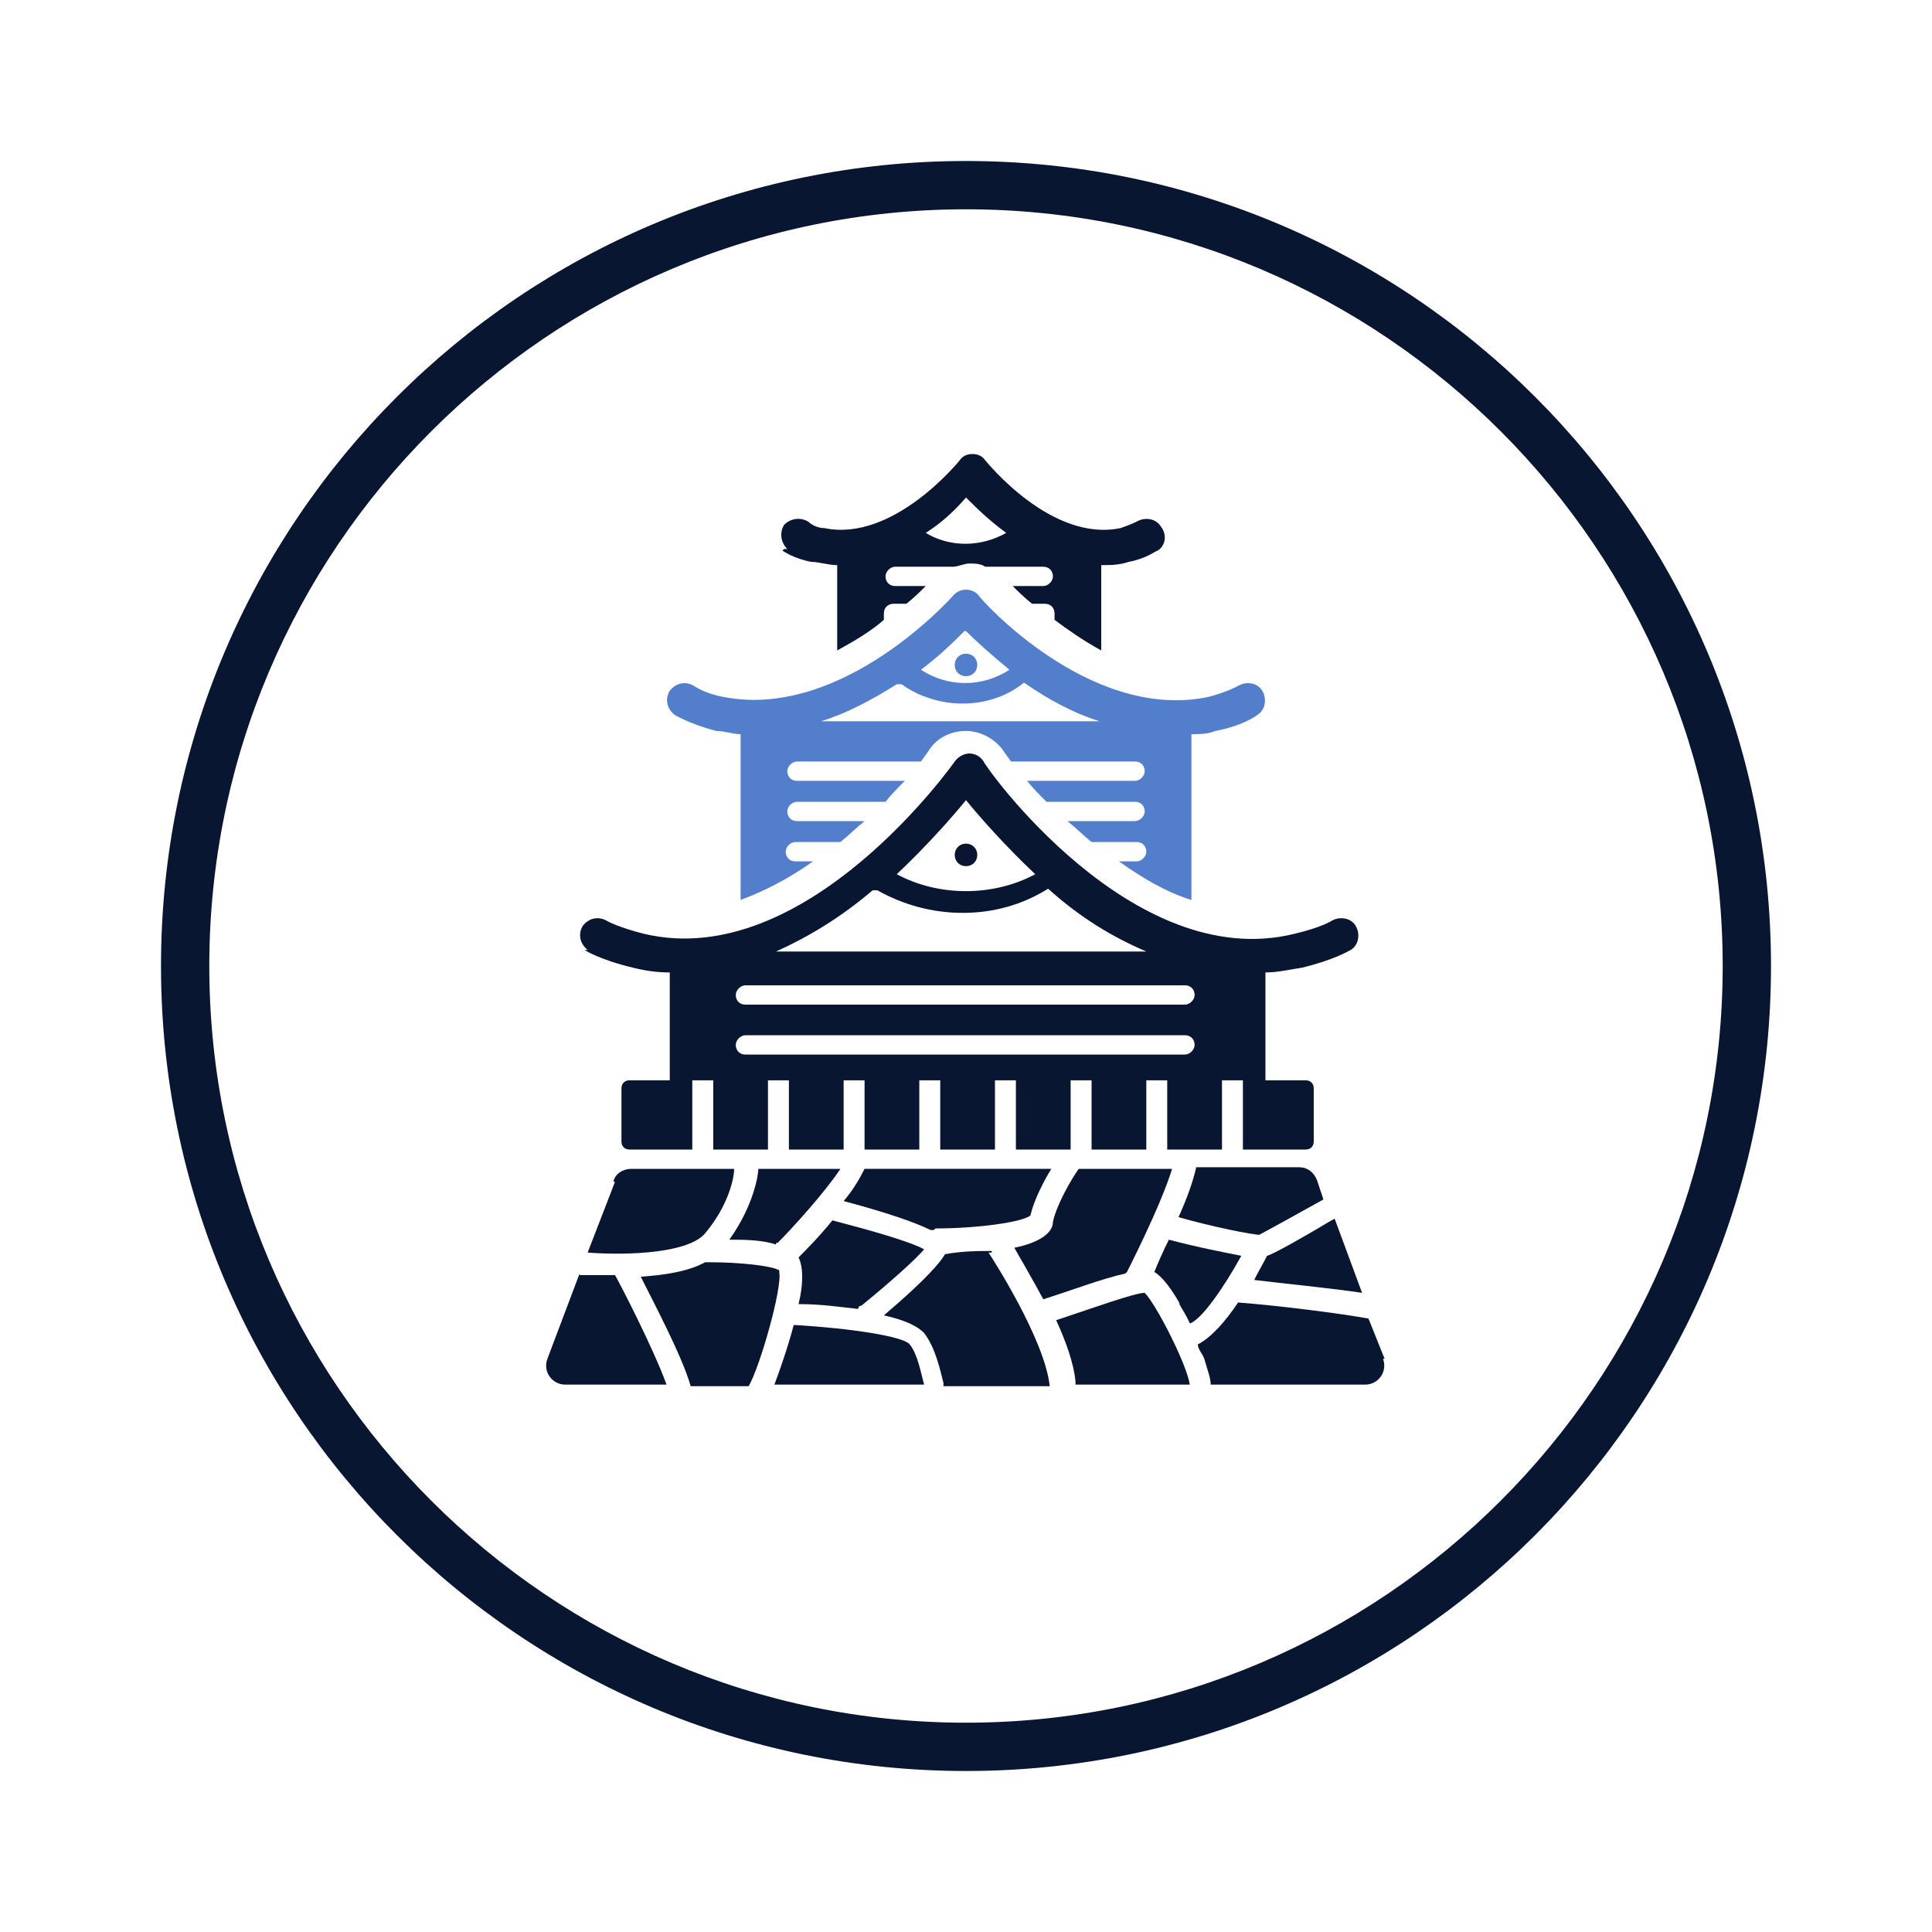 <?xml version="1.0" encoding="UTF-8"?>
<svg xmlns="http://www.w3.org/2000/svg" width="120" height="120" version="1.1" viewBox="0 0 120 120">
  <defs>
    <style>
      .cls-1 {
        fill: #527ecc;
      }

      .cls-2 {
        fill: #091632;
      }
    </style>
  </defs>
  <!-- Generator: Adobe Illustrator 28.6.0, SVG Export Plug-In . SVG Version: 1.2.0 Build 709)  -->
  <g>
    <g id="_レイヤー_1" data-name="レイヤー_1">
      <g>
        <g id="_レイヤー_1-2" data-name="_レイヤー_1">
          <path class="cls-2" d="M60,13c25.9,0,47,21.1,47,47s-21.1,47-47,47S13,85.9,13,60,34.1,13,60,13M60,10c-27.6,0-50,22.4-50,50s22.4,50,50,50,50-22.4,50-50S87.6,10,60,10h0Z"/>
        </g>
        <g id="_レイヤー_10">
          <g>
            <path class="cls-2" d="M60.7,53.1c0-.4-.3-.7-.7-.7s-.7.3-.7.7.3.7.7.7.7-.3.7-.7Z"/>
            <path class="cls-1" d="M60.7,41.3c0-.4-.3-.7-.7-.7s-.7.3-.7.7.3.7.7.7.7-.3.7-.7Z"/>
            <path class="cls-2" d="M48.6,34.2s.7.5,1.8.7c.5,0,1,.2,1.6.2s0,0,0,0v5.3c1.1-.6,2.1-1.2,2.9-1.9,0,0,0-.2,0-.4,0-.4.3-.6.6-.6h.8c.5-.4.9-.8,1.2-1.1h-1.9c-.4,0-.6-.3-.6-.6s.3-.6.6-.6h3.6c.3,0,.7-.2,1-.2s.7,0,1,.2h3.6c.4,0,.6.3.6.6s-.3.6-.6.6h-1.9c.3.3.7.7,1.2,1.1h.8c.4,0,.6.3.6.6s0,.3,0,.4c.8.6,1.8,1.3,2.9,1.9v-5.3c.6,0,1.1,0,1.7-.2,1.1-.2,1.7-.7,1.8-.7.5-.3.6-1,.2-1.5-.3-.5-1-.6-1.5-.3,0,0-.4.2-1,.4-4.3.9-8.3-4.1-8.4-4.2-.2-.3-.5-.4-.8-.4h0c-.3,0-.6.1-.8.4,0,0-4.1,5.1-8.4,4.2-.6,0-1-.4-1-.4h0c-.5-.3-1.1-.2-1.5.2-.3.5-.2,1.1.2,1.5h-.2ZM60,30.9c.6.6,1.4,1.4,2.5,2.2-1.6.9-3.5.9-5,0,1.1-.7,1.9-1.5,2.5-2.2Z"/>
            <path class="cls-1" d="M41.9,44.4s1,.6,2.6,1c.5,0,1,.2,1.5.2v10.3c1.6-.6,3.1-1.4,4.5-2.4h-1.1c-.4,0-.6-.3-.6-.6s.3-.6.6-.6h2.8c.5-.4,1-.9,1.5-1.3h-4.2c-.4,0-.6-.3-.6-.6s.3-.6.6-.6h5.5c.4-.5.8-.9,1.2-1.3h-6.7c-.4,0-.6-.3-.6-.6s.3-.6.6-.6h7.7c.3-.4.5-.7.5-.7.5-.8,1.4-1.2,2.3-1.2s1.8.5,2.3,1.2c0,0,.2.3.5.7h7.7c.4,0,.6.3.6.6s-.3.6-.6.6h-6.7c.3.4.7.8,1.2,1.3h5.5c.4,0,.6.3.6.6s-.3.6-.6.6h-4.2c.5.4,1,.9,1.5,1.3h2.8c.4,0,.6.3.6.6s-.3.6-.6.6h-1.1c1.4,1,2.9,1.9,4.5,2.4v-10.3c.5,0,1,0,1.5-.2,1.6-.3,2.5-.9,2.6-1,.5-.3.6-1,.3-1.5-.3-.5-1-.6-1.5-.3,0,0-.7.4-1.9.7-7.4,1.5-14.2-6.2-14.2-6.3-.4-.5-1.2-.5-1.6,0,0,0-6.8,7.7-14.2,6.3-1.2-.2-1.9-.7-1.9-.7-.5-.3-1.1-.2-1.5.3-.3.5-.2,1.1.3,1.5ZM60,39.2c.6.6,1.6,1.5,2.7,2.4-1.7,1.1-3.8,1.1-5.5,0,1.2-.9,2.1-1.8,2.7-2.4h0ZM56,42.5h0c1.1.8,2.5,1.2,3.8,1.2s2.7-.4,3.8-1.3h0c1.6,1.1,3.1,1.9,4.7,2.4h-17.3c1.6-.5,3.1-1.3,4.7-2.3h.1Z"/>
            <path class="cls-2" d="M36.3,59c0,0,.9.6,3,1.1.8.2,1.5.3,2.3.3v6.7h-2.5c-.3,0-.5.2-.5.5v3.3c0,.3.2.5.5.5h3.9v-4.3h1.3v4.3h3.4v-4.3h1.3v4.3h3.4v-4.3h1.3v4.3h3.4v-4.3h1.3v4.3h3.4v-4.3h1.3v4.3h3.4v-4.3h1.3v4.3h3.4v-4.3h1.3v4.3h3.4v-4.3h1.3v4.3h3.9c.3,0,.5-.2.5-.5v-3.3c0-.3-.2-.5-.5-.5h-2.5v-6.7c.8,0,1.6-.2,2.3-.3,2-.5,2.8-1,3-1.1.5-.3.6-1,.3-1.5-.3-.5-1-.6-1.5-.3,0,0-.6.4-2.3.8-10.1,2.5-19.3-10.5-19.3-10.7-.2-.3-.5-.5-.9-.5h0c-.3,0-.7.2-.9.5,0,0-9.2,13.1-19.3,10.7-1.6-.4-2.3-.8-2.3-.8h0c-.5-.3-1.1-.2-1.5.3-.3.5-.2,1.1.3,1.5h-.2ZM60,49.7c.9,1.1,2.4,2.8,4.3,4.6-2.6,1.4-6,1.4-8.6,0,1.9-1.8,3.4-3.5,4.3-4.6ZM54.5,55.3h0c1.6.9,3.4,1.4,5.3,1.4s3.7-.5,5.3-1.5h0c2,1.8,4,3,6.1,3.9h-23c2-.9,4-2.1,6-3.8h.1ZM46.3,61.2h27.3c.4,0,.6.3.6.6s-.3.6-.6.6h-27.3c-.4,0-.6-.3-.6-.6s.3-.6.6-.6ZM46.3,64.3h27.3c.4,0,.6.3.6.6s-.3.6-.6.6h-27.3c-.4,0-.6-.3-.6-.6s.3-.6.6-.6Z"/>
            <path class="cls-2" d="M48.3,77.2c.9-.9,2.9-3.1,3.9-4.6h-5.1c0,.4-.3,2.3-1.8,4.4.9,0,2,0,2.9.3h0c0,0,0-.1,0-.1Z"/>
            <path class="cls-2" d="M53.3,81.3s0-.2.2-.2c1.6-1.3,3.3-2.8,3.9-3.5-.9-.5-3.4-1.2-5.7-1.8-.8,1-1.7,1.9-2.1,2.3.3.6.3,1.7,0,2.9,1.5,0,2.7.2,3.7.3Z"/>
            <path class="cls-2" d="M61.6,77.7c-.8,0-1.8,0-2.9.2-.3.5-1.1,1.5-3.8,3.8,1.8.4,2.3.9,2.5,1.1.7.9,1,2.3,1.2,3.1v.2h6.6c-.3-2.9-3.6-8-3.8-8.3h.2Z"/>
            <path class="cls-2" d="M49.3,82.3c-.4,1.5-.9,2.9-1.2,3.7h9.3c-.2-.7-.4-1.9-.9-2.5-.4-.5-3.7-1-7.1-1.2h0Z"/>
            <path class="cls-2" d="M70,79h0s2.1-4.1,2.8-6.4h-5.8c-.5.7-1.4,2.3-1.6,3.3,0,.7-.9,1.3-2.4,1.6.4.7,1.1,1.9,1.8,3.2,1.6-.5,3.7-1.3,5.1-1.6h0Z"/>
            <path class="cls-2" d="M58.1,76.3h0c2.7,0,5.4-.4,5.9-.8.2-.9.8-2.1,1.3-2.9h-11.6c-.3.6-.7,1.3-1.3,2,3,.8,4.6,1.4,5.4,1.8h.2Z"/>
            <path class="cls-2" d="M48.4,78.9c-.5-.3-2.6-.5-4.3-.5h-.3c-1.1.6-2.6.8-4,.9.8,1.6,2.6,5,3.1,6.8h3.6c.7-1.2,2.1-6.1,1.9-7.1h0Z"/>
            <path class="cls-2" d="M36,79.1l-2,5.3c-.3.8.3,1.6,1.1,1.6h6.3c-.8-2.2-2.8-6.1-3.2-6.8-.9,0-1.7,0-2.2,0Z"/>
            <path class="cls-2" d="M38.2,73.4l-1.7,4.4c2.7.2,6.3,0,7.3-1.2,1.5-1.8,1.8-3.5,1.8-4h-6.4c-.5,0-1,.3-1.1.8h.1Z"/>
            <path class="cls-2" d="M65.6,82c.6,1.3,1.1,2.7,1.2,3.8v.2h7.1c-.2-1.3-2.1-5-2.8-5.7-.6,0-3.1.9-5.5,1.7Z"/>
            <path class="cls-2" d="M86,84.4l-1-2.5c-1.6-.3-5.5-.8-8.1-1-.8,1.2-1.7,2.2-2.5,2.6,0,.3.3.6.4.9.2.7.4,1.2.4,1.6h9.6c.8,0,1.4-.8,1.1-1.6h0Z"/>
            <path class="cls-2" d="M78.2,76.7c.4-.2,2.2-1.2,4-2.2l-.4-1.2c-.2-.5-.6-.8-1.1-.8h-6.4c-.2.9-.6,2-1.1,3.1,2.1.6,4.6,1.1,5.1,1.1h0Z"/>
            <path class="cls-2" d="M73.2,80.9c.2.4.5.8.7,1.3.7-.2,2.1-2.2,3.2-4.2-1-.2-2.6-.5-4.5-1-.4.8-.7,1.5-.9,2,.3.2.8.6,1.6,2h0Z"/>
            <path class="cls-2" d="M82.7,75.8c-1.5.9-3.6,2.1-4,2.2h0c-.2.4-.5.9-.8,1.5,1.6.2,4.7.5,6.7.8l-1.7-4.6h0Z"/>
          </g>
        </g>
      </g>
    </g>
  </g>
</svg>